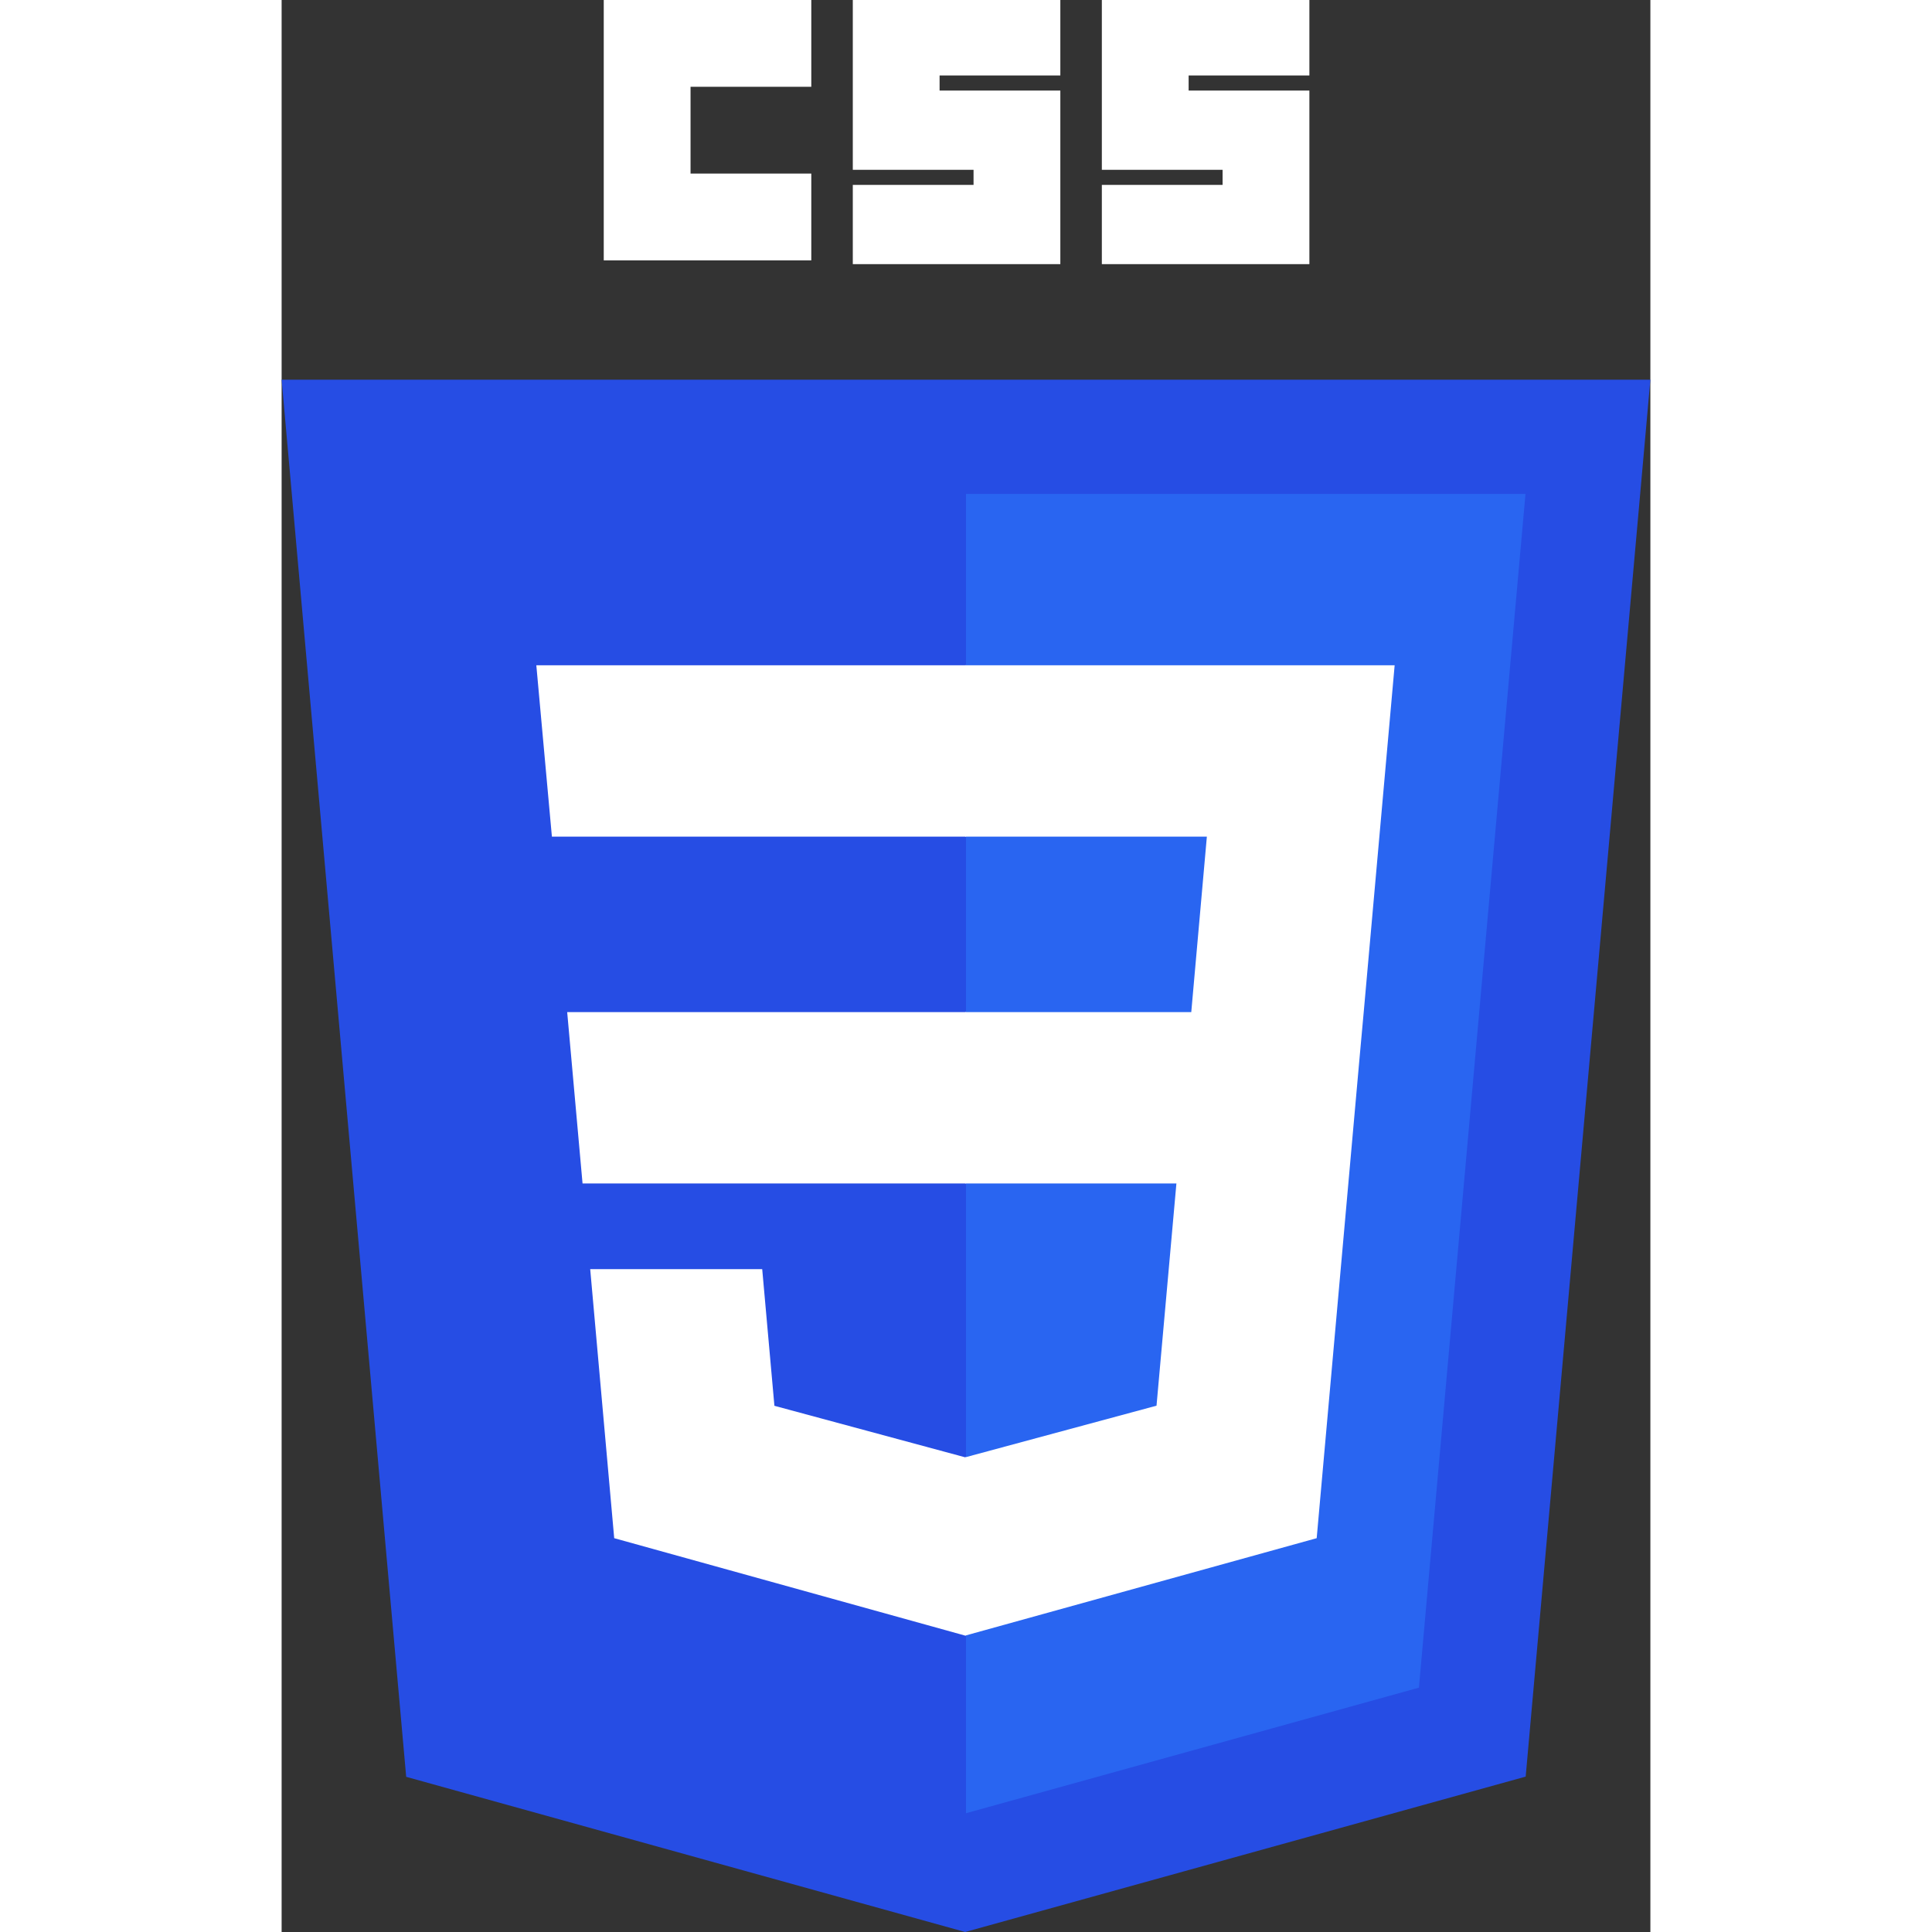 <svg
   xmlns:dc="http://purl.org/dc/elements/1.1/"
   xmlns:cc="http://creativecommons.org/ns#"
   xmlns:rdf="http://www.w3.org/1999/02/22-rdf-syntax-ns#"
   xmlns:svg="http://www.w3.org/2000/svg"
   xmlns="http://www.w3.org/2000/svg"
   xmlns:sodipodi="http://sodipodi.sourceforge.net/DTD/sodipodi-0.dtd"
   xmlns:inkscape="http://www.inkscape.org/namespaces/inkscape"
   width="48"
   height="48"
   viewBox="0 0 362.734 512"
   id="svg3476"
   version="1.1"
   inkscape:version="0.91 r13725"
   sodipodi:docname="CSS3.svg">


   <rect x="0" y="0" width="362.734" height="512" fill="#333333" stroke="none"/>


   <g
      inkscape:label="Calque 1"
      inkscape:groupmode="layer"
      id="layer1"
      transform="translate(-193.633,-276.362)">
      <g
         id="g3013"
         transform="translate(119,276.362)">
         <polygon
            id="polygon2989"
            points="437.367,100.62 404.321,470.819 255.778,512 107.644,470.877 74.633,100.62 "
            style="fill:#264de4" />
         <polygon
            id="polygon2991"
            points="376.03,447.246 404.27,130.894 256,130.894 256,480.523 "
            style="fill:#2965f1" />
         <polygon
            id="polygon2993"
            points="150.31,268.217 154.38,313.627 256,313.627 256,268.217 "
            style="fill:#fff" />
         <polygon
            id="polygon2995"
            points="256,176.305 255.843,176.305 142.132,176.305 146.26,221.716 256,221.716 "
            style="fill:#fff" />
         <polygon
            id="polygon2997"
            points="256,433.399 256,386.153 255.801,386.206 205.227,372.55 201.994,336.333 177.419,336.333 156.409,336.333 162.771,407.634 255.791,433.457 "
            style="fill:#fff" />
         <path
            id="path2999"
            d="m 160,0 55,0 0,23 -32,0 0,23 32,0 0,23 -55,0 z"
            style="fill:#fff"
            inkscape:connector-curvature="0" />
         <path
            id="path3001"
            d="m 226,0 55,0 0,20 -32,0 0,4 32,0 0,46 -55,0 0,-21 32,0 0,-4 -32,0 z"
            style="fill:#fff"
            inkscape:connector-curvature="0" />
         <path
            id="path3003"
            d="m 292,0 55,0 0,20 -32,0 0,4 32,0 0,46 -55,0 0,-21 32,0 0,-4 -32,0 z"
            style="fill:#fff"
            inkscape:connector-curvature="0" />
         <polygon
            id="polygon3005"
            points="311.761,313.627 306.49,372.521 255.843,386.191 255.843,433.435 348.937,407.634 349.62,399.962 360.291,280.411 361.399,268.217 369.597,176.305 255.843,176.305 255.843,221.716 319.831,221.716 315.699,268.217 255.843,268.217 255.843,313.627 "
            style="fill:#fff" />
      </g>
   </g>
</svg>